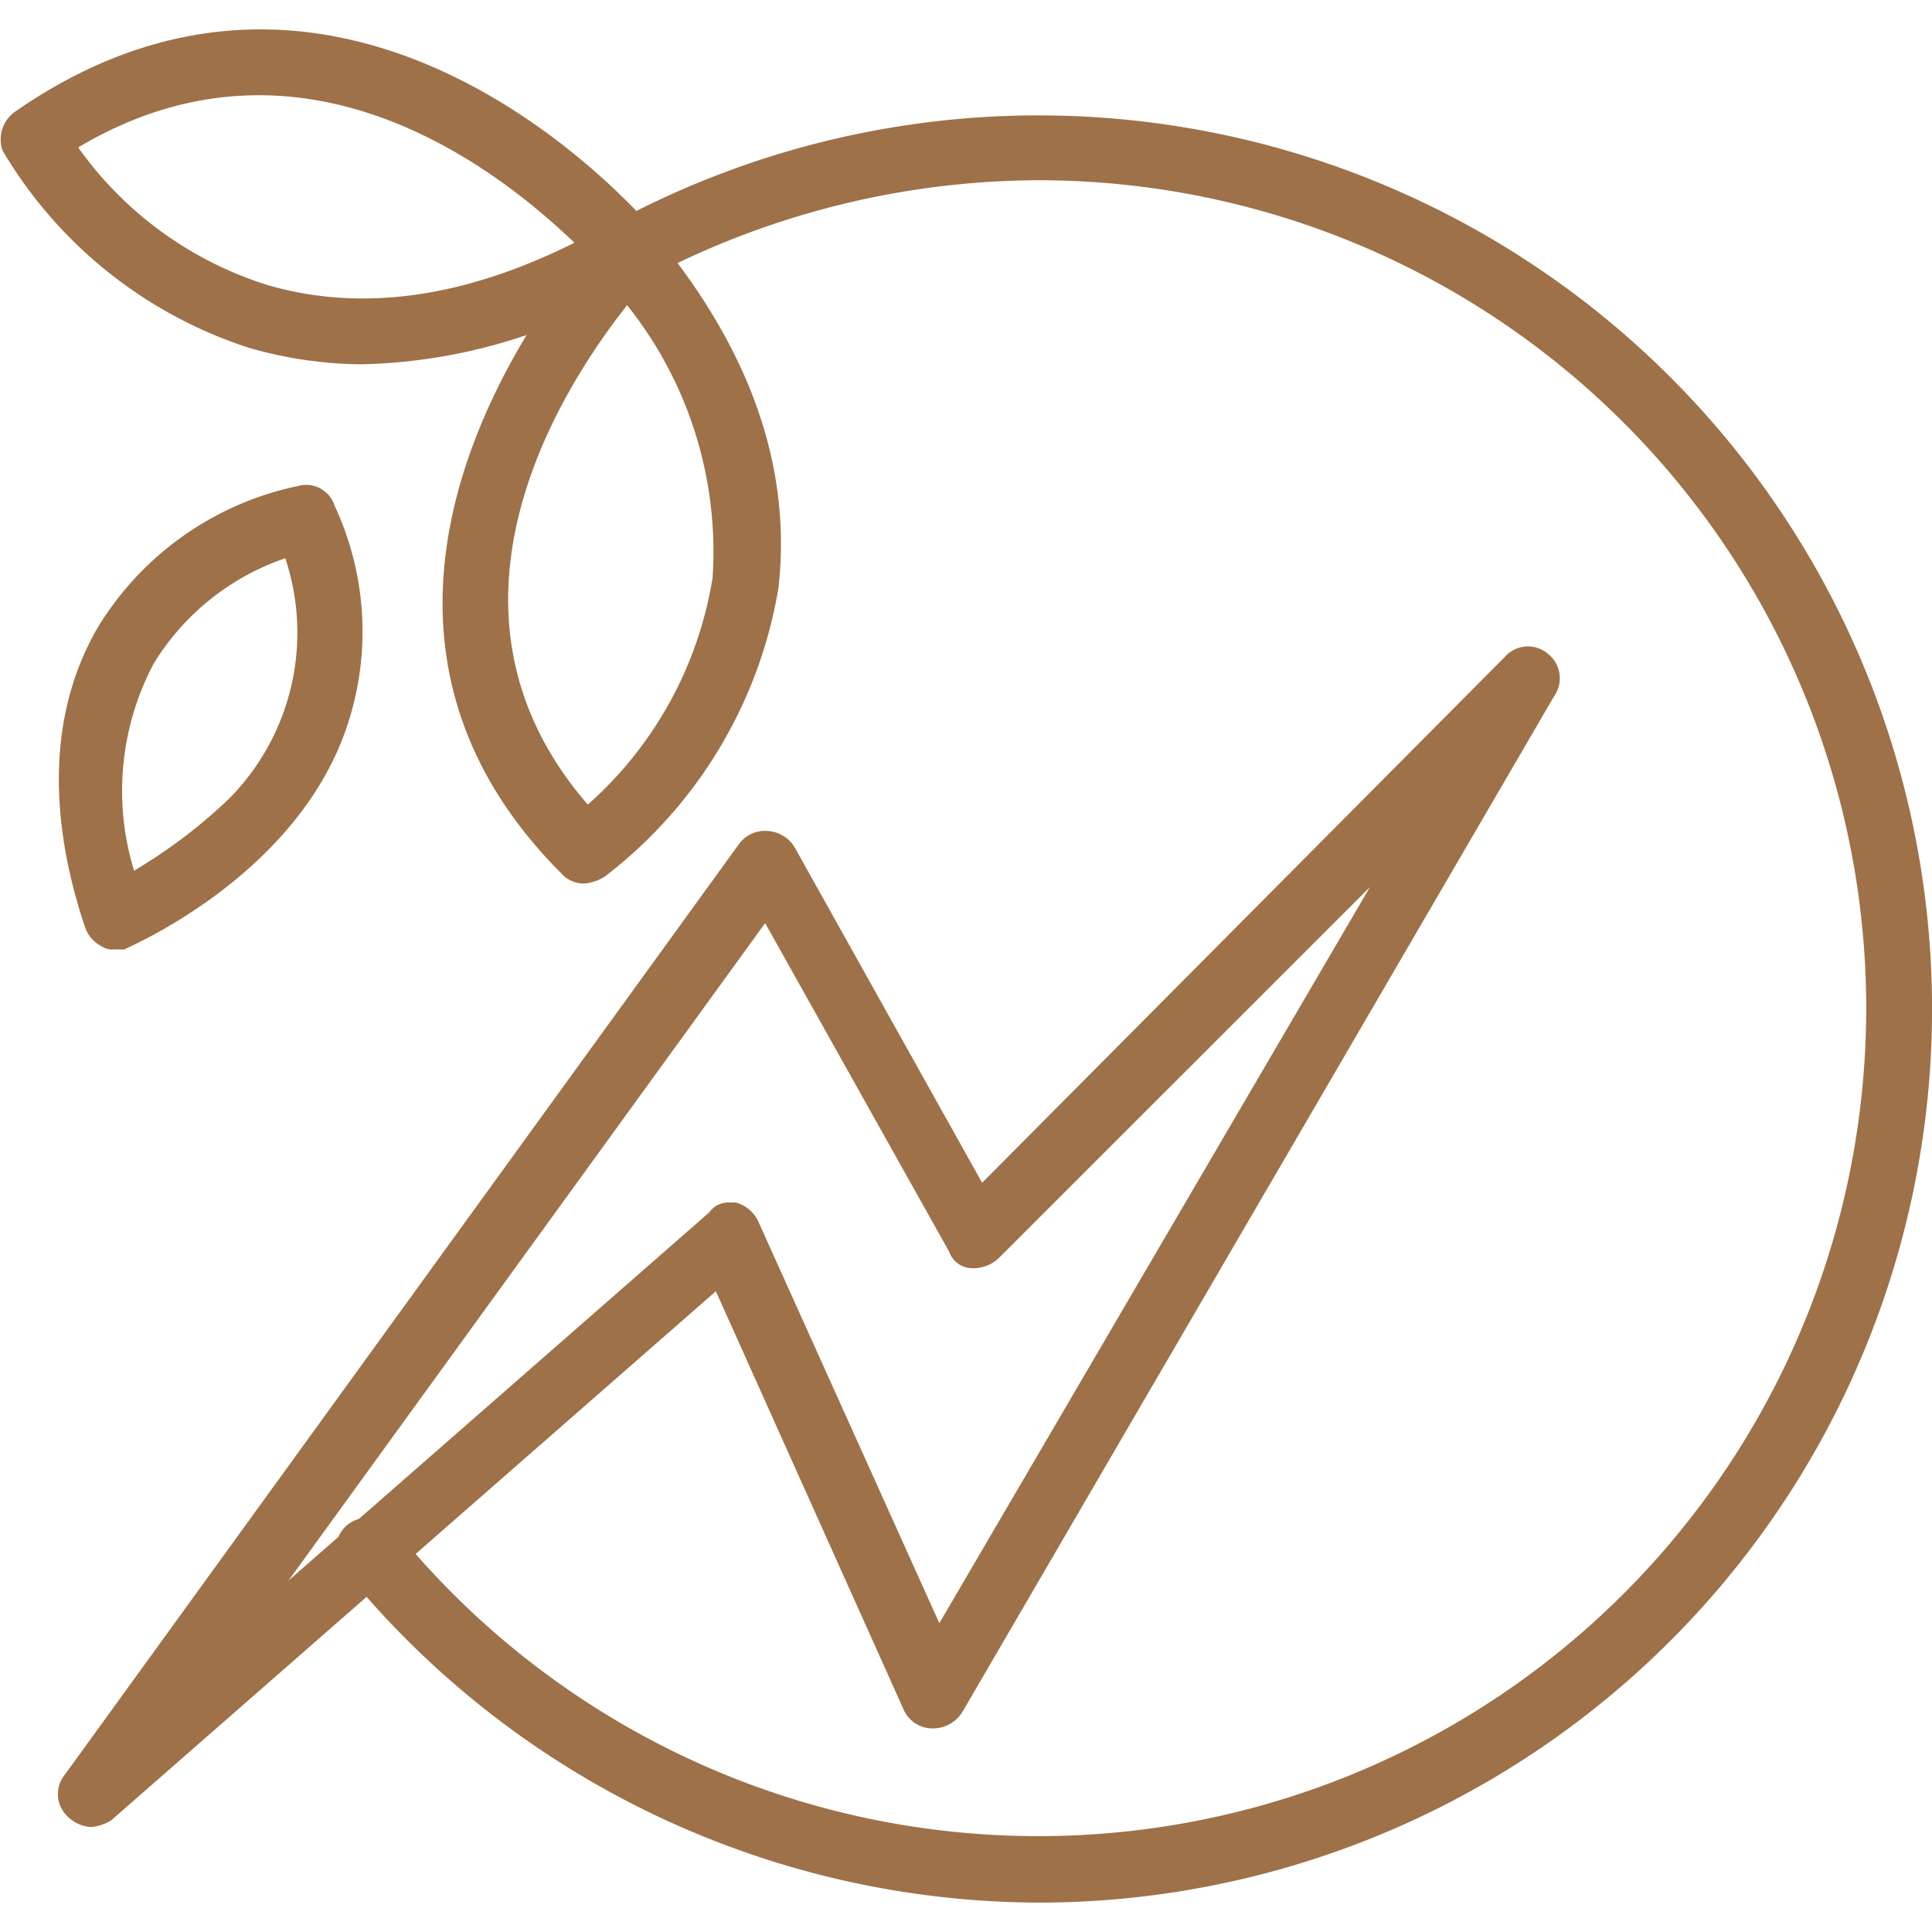 <svg xmlns="http://www.w3.org/2000/svg" xmlns:xlink="http://www.w3.org/1999/xlink" width="55" height="55" viewBox="0 0 55 55">
  <defs>
    <clipPath id="clip-path">
      <rect id="Rectangle_11" data-name="Rectangle 11" width="55" height="55" transform="translate(394 267)" fill="#fff"/>
    </clipPath>
  </defs>
  <g id="Mask_Group_15" data-name="Mask Group 15" transform="translate(-394 -267)" clip-path="url(#clip-path)">
    <g id="Sustainability" transform="translate(391.641 264.552)">
      <g id="Group_3" data-name="Group 3">
        <path id="Path_49" data-name="Path 49" d="M32,56.611A25.575,25.575,0,0,1,12.164,47.16a.9.9,0,0,1,.094-1.31.994.994,0,0,1,1.31.094A23.57,23.57,0,1,0,31.908,7.579a23.967,23.967,0,0,0-11.322,2.9.981.981,0,0,1-1.216-.094,1,1,0,0,1,0-1.31c.094-.094.187-.094.281-.187A25.439,25.439,0,1,1,32,56.611Z" fill="#9e7148"/>
      </g>
      <g id="Group_4" data-name="Group 4">
        <path id="Path_50" data-name="Path 50" d="M19,27.6a.849.849,0,0,1-.655-.281c-8.234-8.234,1.123-18.246,1.216-18.34a1.063,1.063,0,0,1,.749-.281.706.706,0,0,1,.655.374c2.807,3.369,3.93,6.737,3.556,10.106a13.036,13.036,0,0,1-4.959,8.234A1.33,1.33,0,0,1,19,27.6Zm1.216-16.469c-1.778,2.246-5.989,8.609-1.123,14.223A10.948,10.948,0,0,0,22.644,18.9,11.232,11.232,0,0,0,20.211,11.135Z" fill="#9e7148"/>
      </g>
      <g id="Group_5" data-name="Group 5">
        <path id="Path_51" data-name="Path 51" d="M12.632,12.819a11.884,11.884,0,0,1-3.181-.468A12.683,12.683,0,0,1,2.433,6.737a.968.968,0,0,1,.374-1.123C12.539-1.123,20.866,8.889,20.96,8.983a.728.728,0,0,1,.187.749,1.083,1.083,0,0,1-.468.655A15.607,15.607,0,0,1,12.632,12.819ZM4.585,6.644a10.421,10.421,0,0,0,5.427,3.93c2.62.749,5.521.374,8.7-1.216C16.656,7.392,11.041,2.807,4.585,6.644Z" fill="#9e7148"/>
      </g>
      <g id="Group_6" data-name="Group 6">
        <path id="Path_52" data-name="Path 52" d="M5.614,29.475a.563.563,0,0,1-.374-.094.958.958,0,0,1-.468-.561c-1.123-3.369-.936-6.269.374-8.515a8.762,8.762,0,0,1,5.708-4.024.848.848,0,0,1,1.029.561,8.467,8.467,0,0,1,.187,6.737c-1.591,3.93-5.989,5.8-6.176,5.9ZM10.48,18.34a7.069,7.069,0,0,0-3.743,2.994,7.739,7.739,0,0,0-.561,5.9,14.809,14.809,0,0,0,2.714-2.059A6.71,6.71,0,0,0,10.48,18.34Z" fill="#9e7148"/>
      </g>
      <g id="Group_7" data-name="Group 7">
        <path id="Path_53" data-name="Path 53" d="M4.959,54.459a1.011,1.011,0,0,1-.655-.281.875.875,0,0,1-.094-1.216L23.393,26.481a.912.912,0,0,1,.842-.374.954.954,0,0,1,.749.468l5.334,9.544L45.2,21.147a.875.875,0,0,1,1.216-.094A.887.887,0,0,1,46.6,22.27L29.756,51.184a.983.983,0,0,1-.842.468.9.9,0,0,1-.842-.561L22.738,39.207,5.521,54.272A1.33,1.33,0,0,1,4.959,54.459ZM23.112,36.68H23.3a.989.989,0,0,1,.655.561L29.1,48.657,41.359,27.7,30.785,38.271a1.062,1.062,0,0,1-.749.281.7.7,0,0,1-.655-.468l-5.24-9.357L10.574,47.441l11.977-10.48A.667.667,0,0,1,23.112,36.68Z" fill="#9e7148"/>
      </g>
    </g>
  </g>
</svg>
